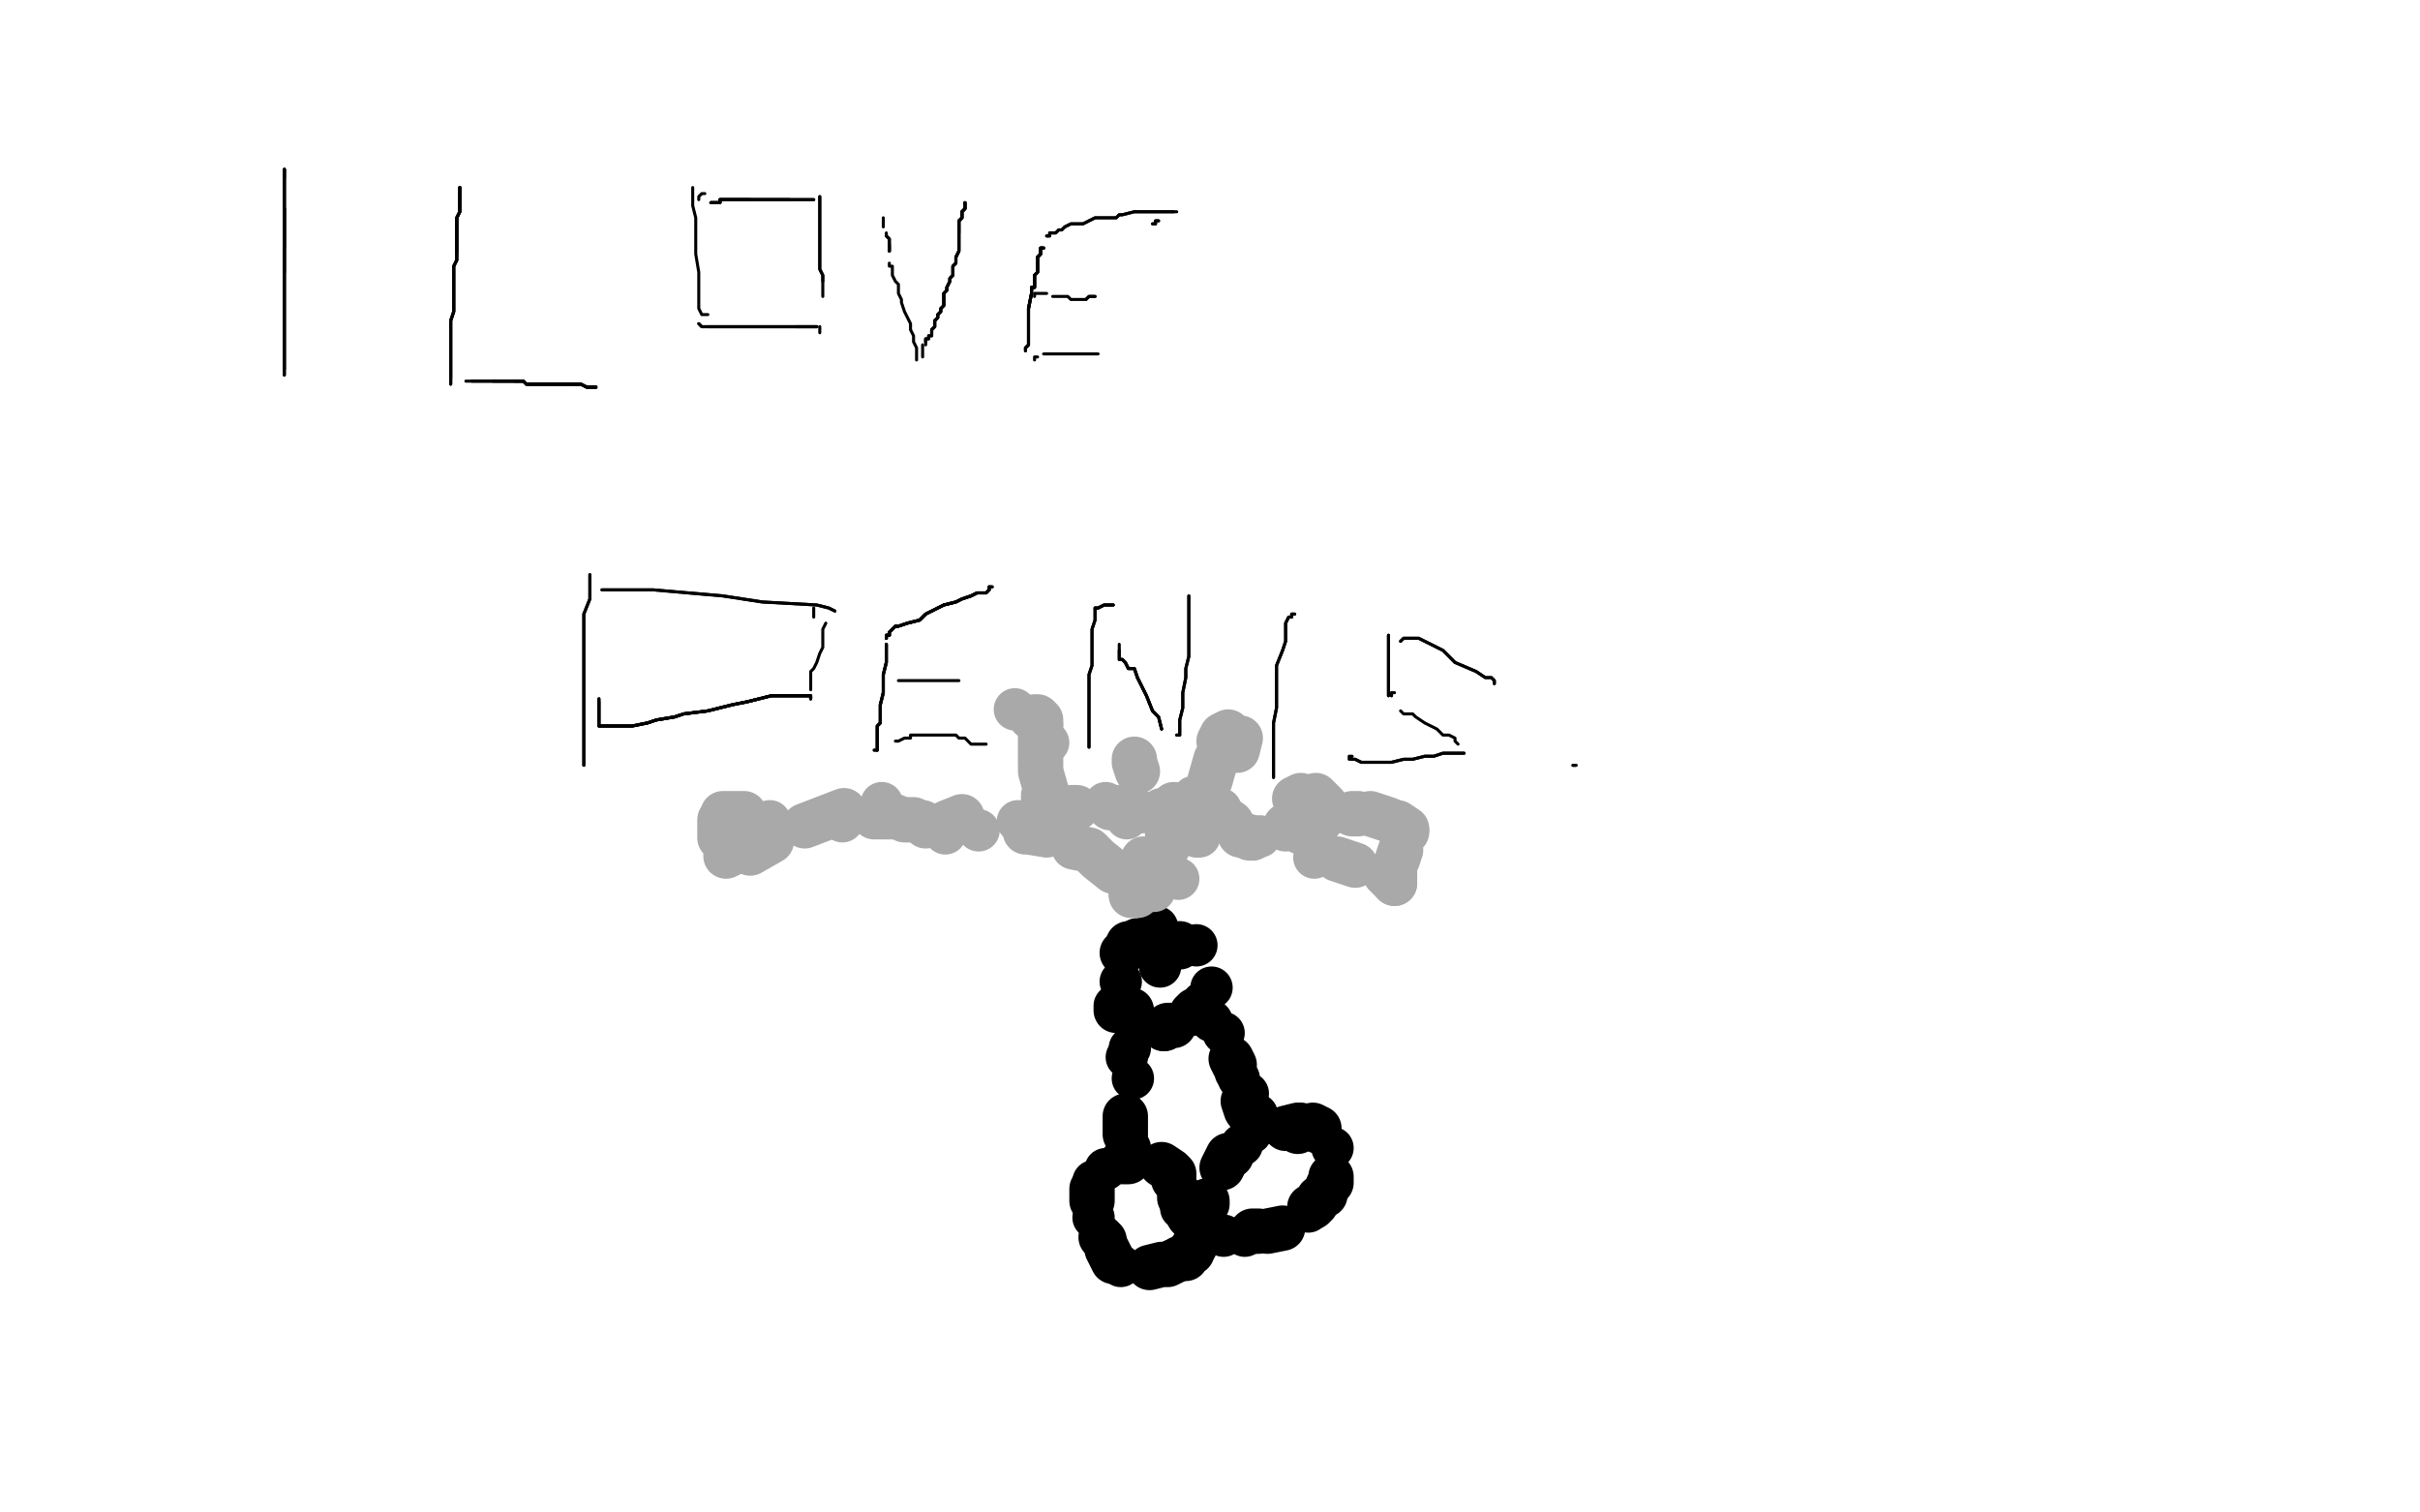 <?xml version="1.0" standalone="no"?>
<!DOCTYPE svg PUBLIC "-//W3C//DTD SVG 1.1//EN"
"http://www.w3.org/Graphics/SVG/1.1/DTD/svg11.dtd">

<svg width="800" height="500" version="1.1" xmlns="http://www.w3.org/2000/svg" xmlns:xlink="http://www.w3.org/1999/xlink" style="stroke-antialiasing: false"><desc>This SVG has been created on https://colorillo.com/</desc><rect x='0' y='0' width='800' height='500' style='fill: rgb(255,255,255); stroke-width:0' /><polyline points="94,56 94,57 94,58 94,59" style="fill: none; stroke: #black; stroke-width: 1; stroke-linejoin: round; stroke-linecap: round; stroke-antialiasing: false; stroke-antialias: 0; opacity: 1.0"/>
<polyline points="94,56 94,57 94,58 94,59 94,60 94,61 94,62 94,64 94,65 94,66 94,67 94,68 94,69" style="fill: none; stroke: #black; stroke-width: 1; stroke-linejoin: round; stroke-linecap: round; stroke-antialiasing: false; stroke-antialias: 0; opacity: 1.0"/>
<polyline points="94,56 94,57 94,58 94,59 94,60 94,61 94,62 94,64 94,65 94,66 94,67 94,68 94,69 94,70 94,71 94,72 94,73 94,75 94,76 94,77 94,78 94,79 94,80 94,82" style="fill: none; stroke: #black; stroke-width: 1; stroke-linejoin: round; stroke-linecap: round; stroke-antialiasing: false; stroke-antialias: 0; opacity: 1.0"/>
<polyline points="94,69 94,70 94,71 94,72 94,73 94,75 94,76 94,77 94,78 94,79 94,80 94,82 94,83 94,84 94,85 94,86 94,87 94,88 94,89 94,90 94,92 94,93 94,95 94,96 94,97 94,98 94,99 94,100 94,102 94,103 94,105 94,106 94,108 94,110 94,111 94,112 94,113 94,115 94,116 94,117 94,119 94,120 94,121 94,122" style="fill: none; stroke: #black; stroke-width: 1; stroke-linejoin: round; stroke-linecap: round; stroke-antialiasing: false; stroke-antialias: 0; opacity: 1.0"/>
<polyline points="94,56 94,57 94,58 94,59 94,60 94,61 94,62 94,64 94,65 94,66 94,67 94,68 94,69 94,70 94,71 94,72 94,73 94,75 94,76 94,77 94,78 94,79 94,80 94,82 94,83 94,84 94,85 94,86 94,87 94,88 94,89 94,90" style="fill: none; stroke: #black; stroke-width: 1; stroke-linejoin: round; stroke-linecap: round; stroke-antialiasing: false; stroke-antialias: 0; opacity: 1.0"/>
<polyline points="94,69 94,70 94,71 94,72 94,73 94,75 94,76 94,77 94,78 94,79 94,80 94,82 94,83 94,84 94,85 94,86 94,87 94,88 94,89 94,90 94,92 94,93 94,95 94,96 94,97 94,98 94,99 94,100 94,102 94,103 94,105 94,106 94,108 94,110 94,111 94,112 94,113 94,115 94,116 94,117 94,119 94,120 94,121 94,122 94,123 94,124" style="fill: none; stroke: #black; stroke-width: 1; stroke-linejoin: round; stroke-linecap: round; stroke-antialiasing: false; stroke-antialias: 0; opacity: 1.0"/>
<polyline points="94,69 94,70 94,71 94,72 94,73 94,75 94,76 94,77 94,78 94,79 94,80 94,82 94,83 94,84 94,85 94,86 94,87 94,88 94,89 94,90 94,92 94,93 94,95 94,96 94,97 94,98 94,99 94,100 94,102 94,103 94,105 94,106 94,108 94,110 94,111 94,112 94,113 94,115 94,116 94,117 94,119 94,120 94,121 94,122 94,123 94,124" style="fill: none; stroke: #black; stroke-width: 1; stroke-linejoin: round; stroke-linecap: round; stroke-antialiasing: false; stroke-antialias: 0; opacity: 1.0"/>
<polyline points="152,62 152,63 152,64 152,65 152,66" style="fill: none; stroke: #black; stroke-width: 1; stroke-linejoin: round; stroke-linecap: round; stroke-antialiasing: false; stroke-antialias: 0; opacity: 1.0"/>
<polyline points="152,62 152,63 152,64 152,65 152,66 152,67 152,68 152,70 151,72 151,74 151,76 151,77 151,79 151,81 151,83" style="fill: none; stroke: #black; stroke-width: 1; stroke-linejoin: round; stroke-linecap: round; stroke-antialiasing: false; stroke-antialias: 0; opacity: 1.0"/>
<polyline points="152,62 152,63 152,64 152,65 152,66 152,67 152,68 152,70 151,72 151,74 151,76 151,77 151,79 151,81 151,83 151,86 150,88 150,91 150,93 150,94 150,96 150,98 150,100 150,102 150,103 149,106 149,108 149,110 149,114 149,115 149,117 149,119 149,120 149,121 149,122 149,123 149,124 149,125" style="fill: none; stroke: #black; stroke-width: 1; stroke-linejoin: round; stroke-linecap: round; stroke-antialiasing: false; stroke-antialias: 0; opacity: 1.0"/>
<polyline points="152,62 152,63 152,64 152,65 152,66 152,67 152,68 152,70 151,72 151,74 151,76 151,77 151,79 151,81 151,83 151,86 150,88 150,91 150,93 150,94 150,96 150,98 150,100 150,102 150,103 149,106 149,108 149,110 149,114 149,115 149,117 149,119 149,120 149,121 149,122 149,123 149,124 149,125 149,126 149,127" style="fill: none; stroke: #black; stroke-width: 1; stroke-linejoin: round; stroke-linecap: round; stroke-antialiasing: false; stroke-antialias: 0; opacity: 1.0"/>
<polyline points="152,62 152,63 152,64 152,65 152,66 152,67 152,68 152,70 151,72 151,74 151,76 151,77 151,79 151,81 151,83 151,86 150,88 150,91 150,93 150,94 150,96 150,98 150,100 150,102 150,103 149,106 149,108 149,110 149,114 149,115 149,117 149,119 149,120 149,121 149,122 149,123 149,124 149,125 149,126 149,127 149,126" style="fill: none; stroke: #black; stroke-width: 1; stroke-linejoin: round; stroke-linecap: round; stroke-antialiasing: false; stroke-antialias: 0; opacity: 1.0"/>
<polyline points="197,128 196,128 195,128 194,128 192,127 190,127 189,127" style="fill: none; stroke: #black; stroke-width: 1; stroke-linejoin: round; stroke-linecap: round; stroke-antialiasing: false; stroke-antialias: 0; opacity: 1.0"/>
<polyline points="197,128 196,128 195,128 194,128 192,127 190,127 189,127 187,127 185,127 183,127 181,127 180,127 179,127 177,127 175,127 174,127 173,126 171,126 170,126" style="fill: none; stroke: #black; stroke-width: 1; stroke-linejoin: round; stroke-linecap: round; stroke-antialiasing: false; stroke-antialias: 0; opacity: 1.0"/>
<polyline points="197,128 196,128 195,128 194,128 192,127 190,127 189,127 187,127 185,127 183,127 181,127 180,127 179,127 177,127 175,127 174,127 173,126 171,126 170,126 169,126 168,126 167,126 166,126 165,126 164,126 163,126" style="fill: none; stroke: #black; stroke-width: 1; stroke-linejoin: round; stroke-linecap: round; stroke-antialiasing: false; stroke-antialias: 0; opacity: 1.0"/>
<polyline points="197,128 196,128 195,128 194,128 192,127 190,127 189,127 187,127 185,127 183,127 181,127 180,127 179,127 177,127 175,127 174,127 173,126 171,126 170,126 169,126 168,126 167,126 166,126 165,126 164,126 163,126 162,126 161,126 160,126 159,126 158,126 157,126 156,126" style="fill: none; stroke: #black; stroke-width: 1; stroke-linejoin: round; stroke-linecap: round; stroke-antialiasing: false; stroke-antialias: 0; opacity: 1.0"/>
<polyline points="197,128 196,128 195,128 194,128 192,127 190,127 189,127 187,127 185,127 183,127 181,127 180,127 179,127 177,127 175,127 174,127 173,126 171,126 170,126 169,126 168,126 167,126 166,126 165,126 164,126 163,126 162,126 161,126 160,126 159,126 158,126 157,126 156,126 155,126 154,126" style="fill: none; stroke: #black; stroke-width: 1; stroke-linejoin: round; stroke-linecap: round; stroke-antialiasing: false; stroke-antialias: 0; opacity: 1.0"/>
<polyline points="229,62 229,65 229,68 230,72 230,78 230,84 231,90 231,96 231,100 231,102 232,104 233,104 234,104" style="fill: none; stroke: #black; stroke-width: 1; stroke-linejoin: round; stroke-linecap: round; stroke-antialiasing: false; stroke-antialias: 0; opacity: 1.0"/>
<polyline points="270,108 269,108 268,108 267,108 265,108 264,108 263,108" style="fill: none; stroke: #black; stroke-width: 1; stroke-linejoin: round; stroke-linecap: round; stroke-antialiasing: false; stroke-antialias: 0; opacity: 1.0"/>
<polyline points="270,108 269,108 268,108 267,108 265,108 264,108 263,108 261,108 259,108 257,108 256,108 254,108 252,108 250,108 248,108 247,108 245,108 244,108 243,108 242,108 241,108 240,108 239,108 238,108 237,108 236,108 235,108 234,108" style="fill: none; stroke: #black; stroke-width: 1; stroke-linejoin: round; stroke-linecap: round; stroke-antialiasing: false; stroke-antialias: 0; opacity: 1.0"/>
<polyline points="270,108 269,108 268,108 267,108 265,108 264,108 263,108 261,108 259,108 257,108 256,108 254,108 252,108 250,108 248,108 247,108 245,108 244,108 243,108 242,108 241,108 240,108 239,108 238,108 237,108 236,108 235,108 234,108 233,108 232,108 231,107" style="fill: none; stroke: #black; stroke-width: 1; stroke-linejoin: round; stroke-linecap: round; stroke-antialiasing: false; stroke-antialias: 0; opacity: 1.0"/>
<polyline points="270,108 269,108 268,108 267,108 265,108 264,108 263,108 261,108 259,108 257,108 256,108 254,108 252,108 250,108 248,108 247,108 245,108 244,108 243,108 242,108 241,108 240,108 239,108 238,108 237,108 236,108 235,108 234,108 233,108 232,108 231,107" style="fill: none; stroke: #black; stroke-width: 1; stroke-linejoin: round; stroke-linecap: round; stroke-antialiasing: false; stroke-antialias: 0; opacity: 1.0"/>
<polyline points="271,110 271,109 271,108" style="fill: none; stroke: #black; stroke-width: 1; stroke-linejoin: round; stroke-linecap: round; stroke-antialiasing: false; stroke-antialias: 0; opacity: 1.0"/>
<polyline points="271,65 271,66 271,67 271,68 271,70 271,72 271,73 271,74 271,75 271,77 271,79 271,81 271,84 271,85 271,87 271,89 272,91 272,93" style="fill: none; stroke: #black; stroke-width: 1; stroke-linejoin: round; stroke-linecap: round; stroke-antialiasing: false; stroke-antialias: 0; opacity: 1.0"/>
<polyline points="271,65 271,66 271,67 271,68 271,70 271,72 271,73 271,74 271,75 271,77 271,79 271,81 271,84 271,85 271,87 271,89 272,91 272,93 272,95 272,96 272,98" style="fill: none; stroke: #black; stroke-width: 1; stroke-linejoin: round; stroke-linecap: round; stroke-antialiasing: false; stroke-antialias: 0; opacity: 1.0"/>
<polyline points="231,66 231,65 232,64 233,64" style="fill: none; stroke: #black; stroke-width: 1; stroke-linejoin: round; stroke-linecap: round; stroke-antialiasing: false; stroke-antialias: 0; opacity: 1.0"/>
<circle cx="275.5" cy="69.5" r="0" style="fill: #black; stroke-antialiasing: false; stroke-antialias: 0; opacity: 1.0"/>
<polyline points="235,67 236,67 237,67 238,67 238,66 239,66 241,66 242,66 243,66 244,66 245,66 247,66 248,66" style="fill: none; stroke: #black; stroke-width: 1; stroke-linejoin: round; stroke-linecap: round; stroke-antialiasing: false; stroke-antialias: 0; opacity: 1.0"/>
<polyline points="235,67 236,67 237,67 238,67 238,66 239,66 241,66 242,66 243,66 244,66 245,66 247,66 248,66 249,66 251,66 252,66 254,66 255,66 256,66 257,66 258,66 259,66 260,66 261,66" style="fill: none; stroke: #black; stroke-width: 1; stroke-linejoin: round; stroke-linecap: round; stroke-antialiasing: false; stroke-antialias: 0; opacity: 1.0"/>
<polyline points="235,67 236,67 237,67 238,67 238,66 239,66 241,66 242,66 243,66 244,66 245,66 247,66 248,66 249,66 251,66 252,66 254,66 255,66 256,66 257,66 258,66 259,66 260,66 261,66 262,66 263,66 264,66 265,66 266,66 267,66 268,66 269,66" style="fill: none; stroke: #black; stroke-width: 1; stroke-linejoin: round; stroke-linecap: round; stroke-antialiasing: false; stroke-antialias: 0; opacity: 1.0"/>
<polyline points="235,67 236,67 237,67 238,67 238,66 239,66 241,66 242,66 243,66 244,66 245,66 247,66 248,66 249,66 251,66 252,66 254,66 255,66 256,66 257,66 258,66 259,66 260,66 261,66 262,66 263,66 264,66 265,66 266,66 267,66 268,66 269,66" style="fill: none; stroke: #black; stroke-width: 1; stroke-linejoin: round; stroke-linecap: round; stroke-antialiasing: false; stroke-antialias: 0; opacity: 1.0"/>
<polyline points="292,72 292,73 292,74 292,75" style="fill: none; stroke: #black; stroke-width: 1; stroke-linejoin: round; stroke-linecap: round; stroke-antialiasing: false; stroke-antialias: 0; opacity: 1.0"/>
<polyline points="303,119 303,118 303,117 303,116 303,115 302,113 302,111 301,109 301,107 300,105 299,103 298,100 298,99 297,97 297,94 296,93 295,91 295,90 295,89 295,88 294,88 294,87" style="fill: none; stroke: #black; stroke-width: 1; stroke-linejoin: round; stroke-linecap: round; stroke-antialiasing: false; stroke-antialias: 0; opacity: 1.0"/>
<polyline points="294,83 294,82 294,81" style="fill: none; stroke: #black; stroke-width: 1; stroke-linejoin: round; stroke-linecap: round; stroke-antialiasing: false; stroke-antialias: 0; opacity: 1.0"/>
<polyline points="294,83 294,82 294,81 294,82 294,81 294,80 294,79 293,78" style="fill: none; stroke: #black; stroke-width: 1; stroke-linejoin: round; stroke-linecap: round; stroke-antialiasing: false; stroke-antialias: 0; opacity: 1.0"/>
<polyline points="294,83 294,82 294,81 294,82 294,81 294,80 294,79 293,78 293,77" style="fill: none; stroke: #black; stroke-width: 1; stroke-linejoin: round; stroke-linecap: round; stroke-antialiasing: false; stroke-antialias: 0; opacity: 1.0"/>
<polyline points="305,118 305,117 305,116 305,115 305,114" style="fill: none; stroke: #black; stroke-width: 1; stroke-linejoin: round; stroke-linecap: round; stroke-antialiasing: false; stroke-antialias: 0; opacity: 1.0"/>
<polyline points="319,67 319,68 319,69 318,70 318,71 318,72 317,73 317,74 317,76 317,77" style="fill: none; stroke: #black; stroke-width: 1; stroke-linejoin: round; stroke-linecap: round; stroke-antialiasing: false; stroke-antialias: 0; opacity: 1.0"/>
<polyline points="319,67 319,68 319,69 318,70 318,71 318,72 317,73 317,74 317,76 317,77 317,78 317,81 317,83 316,85 316,87 315,88 315,89 315,91 314,92 314,93 313,95 313,96 312,97 312,98 312,99 312,101 311,102 311,103 310,104 310,105 309,106 309,107 309,108 308,109 308,110" style="fill: none; stroke: #black; stroke-width: 1; stroke-linejoin: round; stroke-linecap: round; stroke-antialiasing: false; stroke-antialias: 0; opacity: 1.0"/>
<polyline points="319,67 319,68 319,69 318,70 318,71 318,72 317,73 317,74 317,76 317,77 317,78 317,81 317,83 316,85 316,87 315,88 315,89 315,91 314,92 314,93 313,95 313,96 312,97 312,98 312,99 312,101 311,102 311,103 310,104 310,105 309,106 309,107 309,108 308,109 308,110 308,111 307,111 307,112 306,112 306,113" style="fill: none; stroke: #black; stroke-width: 1; stroke-linejoin: round; stroke-linecap: round; stroke-antialiasing: false; stroke-antialias: 0; opacity: 1.0"/>
<polyline points="319,67 319,68 319,69 318,70 318,71 318,72 317,73 317,74 317,76 317,77 317,78 317,81 317,83 316,85 316,87 315,88 315,89 315,91 314,92 314,93 313,95 313,96 312,97 312,98 312,99 312,101 311,102 311,103 310,104 310,105 309,106 309,107 309,108 308,109 308,110 308,111 307,111 307,112 306,112 306,113 306,114" style="fill: none; stroke: #black; stroke-width: 1; stroke-linejoin: round; stroke-linecap: round; stroke-antialiasing: false; stroke-antialias: 0; opacity: 1.0"/>
<polyline points="345,82 344,82 344,83 344,84 343,85 343,86 343,87 343,89 343,90 342,91 342,95 341,95 341,97 340,102" style="fill: none; stroke: #black; stroke-width: 1; stroke-linejoin: round; stroke-linecap: round; stroke-antialiasing: false; stroke-antialias: 0; opacity: 1.0"/>
<polyline points="345,82 344,82 344,83 344,84 343,85 343,86 343,87 343,89 343,90 342,91 342,95 341,95 341,97 340,102 340,105 340,107 340,109 340,111 340,113 340,114 339,115" style="fill: none; stroke: #black; stroke-width: 1; stroke-linejoin: round; stroke-linecap: round; stroke-antialiasing: false; stroke-antialias: 0; opacity: 1.0"/>
<polyline points="345,82 344,82 344,83 344,84 343,85 343,86 343,87 343,89 343,90 342,91 342,95 341,95 341,97 340,102 340,105 340,107 340,109 340,111 340,113 340,114 339,115 339,116" style="fill: none; stroke: #black; stroke-width: 1; stroke-linejoin: round; stroke-linecap: round; stroke-antialiasing: false; stroke-antialias: 0; opacity: 1.0"/>
<polyline points="345,82 344,82 344,83 344,84 343,85 343,86 343,87 343,89 343,90 342,91 342,95 341,95 341,97 340,102 340,105 340,107 340,109 340,111 340,113 340,114 339,115 339,116 339,115" style="fill: none; stroke: #black; stroke-width: 1; stroke-linejoin: round; stroke-linecap: round; stroke-antialiasing: false; stroke-antialias: 0; opacity: 1.0"/>
<circle cx="340.5" cy="113.5" r="0" style="fill: #black; stroke-antialiasing: false; stroke-antialias: 0; opacity: 1.0"/>
<polyline points="342,119 342,118 343,118" style="fill: none; stroke: #black; stroke-width: 1; stroke-linejoin: round; stroke-linecap: round; stroke-antialiasing: false; stroke-antialias: 0; opacity: 1.0"/>
<polyline points="363,117 362,117 361,117 360,117 359,117 358,117 356,117 355,117 353,117 351,117 349,117 347,117 345,117" style="fill: none; stroke: #black; stroke-width: 1; stroke-linejoin: round; stroke-linecap: round; stroke-antialiasing: false; stroke-antialias: 0; opacity: 1.0"/>
<polyline points="346,78 347,78 347,77 348,77 349,77 350,76 351,76 352,75 354,74 356,74 358,74 362,72 363,72 365,72 369,72 370,71 371,71 375,70 377,70 378,70 381,70 382,70 383,70 385,70 386,70 387,70 388,70" style="fill: none; stroke: #black; stroke-width: 1; stroke-linejoin: round; stroke-linecap: round; stroke-antialiasing: false; stroke-antialias: 0; opacity: 1.0"/>
<polyline points="346,78 347,78 347,77 348,77 349,77 350,76 351,76 352,75 354,74 356,74 358,74 362,72 363,72 365,72 369,72 370,71 371,71 375,70 377,70 378,70 381,70 382,70 383,70 385,70 386,70 387,70 388,70 389,70 388,70" style="fill: none; stroke: #black; stroke-width: 1; stroke-linejoin: round; stroke-linecap: round; stroke-antialiasing: false; stroke-antialias: 0; opacity: 1.0"/>
<polyline points="383,73 382,73 382,74 381,74" style="fill: none; stroke: #black; stroke-width: 1; stroke-linejoin: round; stroke-linecap: round; stroke-antialiasing: false; stroke-antialias: 0; opacity: 1.0"/>
<polyline points="383,73 382,73 382,74 381,74" style="fill: none; stroke: #black; stroke-width: 1; stroke-linejoin: round; stroke-linecap: round; stroke-antialiasing: false; stroke-antialias: 0; opacity: 1.0"/>
<polyline points="342,98 342,97 343,97 344,97 345,97 346,97" style="fill: none; stroke: #black; stroke-width: 1; stroke-linejoin: round; stroke-linecap: round; stroke-antialiasing: false; stroke-antialias: 0; opacity: 1.0"/>
<polyline points="362,98 361,98 360,98 359,99" style="fill: none; stroke: #black; stroke-width: 1; stroke-linejoin: round; stroke-linecap: round; stroke-antialiasing: false; stroke-antialias: 0; opacity: 1.0"/>
<polyline points="362,98 361,98 360,98 359,99 358,99 357,99 355,99 354,99 353,98 352,98 351,98 350,98 349,98 348,98" style="fill: none; stroke: #black; stroke-width: 1; stroke-linejoin: round; stroke-linecap: round; stroke-antialiasing: false; stroke-antialias: 0; opacity: 1.0"/>
<polyline points="195,190 195,191 195,192 195,193 195,195 195,197 195,198 193,203 193,205 193,210 193,212 193,218 193,220 193,223 193,229 193,233 193,239 193,241 193,246 193,249 193,252 193,253" style="fill: none; stroke: #black; stroke-width: 1; stroke-linejoin: round; stroke-linecap: round; stroke-antialiasing: false; stroke-antialias: 0; opacity: 1.0"/>
<polyline points="195,190 195,191 195,192 195,193 195,195 195,197 195,198 193,203 193,205 193,210 193,212 193,218 193,220 193,223 193,229 193,233 193,239 193,241 193,246 193,249 193,252 193,253" style="fill: none; stroke: #black; stroke-width: 1; stroke-linejoin: round; stroke-linecap: round; stroke-antialiasing: false; stroke-antialias: 0; opacity: 1.0"/>
<polyline points="199,195 209,195 216,195 239,197 252,199 270,200 274,201 276,202" style="fill: none; stroke: #black; stroke-width: 1; stroke-linejoin: round; stroke-linecap: round; stroke-antialiasing: false; stroke-antialias: 0; opacity: 1.0"/>
<polyline points="199,195 209,195 216,195 239,197 252,199 270,200 274,201 276,202" style="fill: none; stroke: #black; stroke-width: 1; stroke-linejoin: round; stroke-linecap: round; stroke-antialiasing: false; stroke-antialias: 0; opacity: 1.0"/>
<polyline points="269,201 269,202 269,203 269,204" style="fill: none; stroke: #black; stroke-width: 1; stroke-linejoin: round; stroke-linecap: round; stroke-antialiasing: false; stroke-antialias: 0; opacity: 1.0"/>
<polyline points="268,228 268,227 268,226 268,225 268,223 268,222 269,221 270,219 271,216 272,214 272,208 273,206" style="fill: none; stroke: #black; stroke-width: 1; stroke-linejoin: round; stroke-linecap: round; stroke-antialiasing: false; stroke-antialias: 0; opacity: 1.0"/>
<polyline points="268,231 268,230 267,230 266,230 264,230 259,230 255,230 247,232 242,233 234,235 226,236 223,237 217,238 214,239 209,240 207,240 205,240 202,240 201,240 200,240 199,240 198,240" style="fill: none; stroke: #black; stroke-width: 1; stroke-linejoin: round; stroke-linecap: round; stroke-antialiasing: false; stroke-antialias: 0; opacity: 1.0"/>
<polyline points="268,231 268,230 267,230 266,230 264,230 259,230 255,230 247,232 242,233 234,235 226,236 223,237 217,238 214,239 209,240 207,240 205,240 202,240 201,240 200,240 199,240 198,240 198,239 198,238 198,237 198,236 198,235 198,234 198,233 198,232" style="fill: none; stroke: #black; stroke-width: 1; stroke-linejoin: round; stroke-linecap: round; stroke-antialiasing: false; stroke-antialias: 0; opacity: 1.0"/>
<polyline points="268,231 268,230 267,230 266,230 264,230 259,230 255,230 247,232 242,233 234,235 226,236 223,237 217,238 214,239 209,240 207,240 205,240 202,240 201,240 200,240 199,240 198,240 198,239 198,238 198,237 198,236 198,235 198,234 198,233 198,232 198,231" style="fill: none; stroke: #black; stroke-width: 1; stroke-linejoin: round; stroke-linecap: round; stroke-antialiasing: false; stroke-antialias: 0; opacity: 1.0"/>
<polyline points="268,231 268,230 267,230 266,230 264,230 259,230 255,230 247,232 242,233 234,235 226,236 223,237 217,238 214,239 209,240 207,240 205,240 202,240 201,240 200,240 199,240 198,240 198,239 198,238 198,237 198,236 198,235 198,234 198,233 198,232 198,231" style="fill: none; stroke: #black; stroke-width: 1; stroke-linejoin: round; stroke-linecap: round; stroke-antialiasing: false; stroke-antialias: 0; opacity: 1.0"/>
<polyline points="293,213 293,214 293,215 293,216 293,217 293,219 292,223 292,224 292,229 291,233 291,234 291,237 291,239 290,240 290,242 290,244 290,245 290,246 290,247 290,248" style="fill: none; stroke: #black; stroke-width: 1; stroke-linejoin: round; stroke-linecap: round; stroke-antialiasing: false; stroke-antialias: 0; opacity: 1.0"/>
<polyline points="293,213 293,214 293,215 293,216 293,217 293,219 292,223 292,224 292,229 291,233 291,234 291,237 291,239 290,240 290,242 290,244 290,245 290,246 290,247 290,248 289,248" style="fill: none; stroke: #black; stroke-width: 1; stroke-linejoin: round; stroke-linecap: round; stroke-antialiasing: false; stroke-antialias: 0; opacity: 1.0"/>
<polyline points="293,213 293,214 293,215 293,216 293,217 293,219 292,223 292,224 292,229 291,233 291,234 291,237 291,239 290,240 290,242 290,244 290,245 290,246 290,247 290,248 289,248 290,248" style="fill: none; stroke: #black; stroke-width: 1; stroke-linejoin: round; stroke-linecap: round; stroke-antialiasing: false; stroke-antialias: 0; opacity: 1.0"/>
<polyline points="326,246 325,246 324,246 323,246 321,246 320,245 319,244 317,244 316,243 315,243 313,243 312,243 311,243 309,243 308,243 305,243 304,243 301,243 301,244 299,244 297,245 296,245" style="fill: none; stroke: #black; stroke-width: 1; stroke-linejoin: round; stroke-linecap: round; stroke-antialiasing: false; stroke-antialias: 0; opacity: 1.0"/>
<polyline points="293,211 293,210 294,210 294,209 295,208 296,207 297,207 300,206 304,205 306,203 308,202 312,200 316,199 318,198 321,197 323,196" style="fill: none; stroke: #black; stroke-width: 1; stroke-linejoin: round; stroke-linecap: round; stroke-antialiasing: false; stroke-antialias: 0; opacity: 1.0"/>
<polyline points="293,211 293,210 294,210 294,209 295,208 296,207 297,207 300,206 304,205 306,203 308,202 312,200 316,199 318,198 321,197 323,196 324,196 326,196 327,195 327,194" style="fill: none; stroke: #black; stroke-width: 1; stroke-linejoin: round; stroke-linecap: round; stroke-antialiasing: false; stroke-antialias: 0; opacity: 1.0"/>
<polyline points="293,211 293,210 294,210 294,209 295,208 296,207 297,207 300,206 304,205 306,203 308,202 312,200 316,199 318,198 321,197 323,196 324,196 326,196 327,195 327,194 328,194" style="fill: none; stroke: #black; stroke-width: 1; stroke-linejoin: round; stroke-linecap: round; stroke-antialiasing: false; stroke-antialias: 0; opacity: 1.0"/>
<polyline points="293,211 293,210 294,210 294,209 295,208 296,207 297,207 300,206 304,205 306,203 308,202 312,200 316,199 318,198 321,197 323,196 324,196 326,196 327,195 327,194 328,194" style="fill: none; stroke: #black; stroke-width: 1; stroke-linejoin: round; stroke-linecap: round; stroke-antialiasing: false; stroke-antialias: 0; opacity: 1.0"/>
<circle cx="295.5" cy="227.5" r="0" style="fill: #black; stroke-antialiasing: false; stroke-antialias: 0; opacity: 1.0"/>
<polyline points="317,225 316,225 315,225 311,225 307,225 302,225 300,225 297,225" style="fill: none; stroke: #black; stroke-width: 1; stroke-linejoin: round; stroke-linecap: round; stroke-antialiasing: false; stroke-antialias: 0; opacity: 1.0"/>
<polyline points="368,200 366,200 365,200 363,201 362,201" style="fill: none; stroke: #black; stroke-width: 1; stroke-linejoin: round; stroke-linecap: round; stroke-antialiasing: false; stroke-antialias: 0; opacity: 1.0"/>
<polyline points="368,200 366,200 365,200 363,201 362,201 362,202 362,203 362,205 361,208 361,211 361,215 361,220 360,223 360,227 360,231 360,234 360,237 360,239 360,242 360,244 360,246 360,247" style="fill: none; stroke: #black; stroke-width: 1; stroke-linejoin: round; stroke-linecap: round; stroke-antialiasing: false; stroke-antialias: 0; opacity: 1.0"/>
<polyline points="368,200 366,200 365,200 363,201 362,201 362,202 362,203 362,205 361,208 361,211 361,215 361,220 360,223 360,227 360,231 360,234 360,237 360,239 360,242 360,244 360,246 360,247 360,246" style="fill: none; stroke: #black; stroke-width: 1; stroke-linejoin: round; stroke-linecap: round; stroke-antialiasing: false; stroke-antialias: 0; opacity: 1.0"/>
<circle cx="360.5" cy="245.5" r="0" style="fill: #black; stroke-antialiasing: false; stroke-antialias: 0; opacity: 1.0"/>
<circle cx="367.5" cy="205.5" r="0" style="fill: #black; stroke-antialiasing: false; stroke-antialias: 0; opacity: 1.0"/>
<polyline points="384,241 383,237 381,235 379,230 378,228 376,224 375,221 373,221 372,219 371,218 370,218 370,217 370,216 370,215" style="fill: none; stroke: #black; stroke-width: 1; stroke-linejoin: round; stroke-linecap: round; stroke-antialiasing: false; stroke-antialias: 0; opacity: 1.0"/>
<polyline points="384,241 383,237 381,235 379,230 378,228 376,224 375,221 373,221 372,219 371,218" style="fill: none; stroke: #black; stroke-width: 1; stroke-linejoin: round; stroke-linecap: round; stroke-antialiasing: false; stroke-antialias: 0; opacity: 1.0"/>
<polyline points="384,241 383,237 381,235 379,230 378,228 376,224 375,221 373,221 372,219 371,218 370,218 370,217 370,216 370,215 370,214 370,213" style="fill: none; stroke: #black; stroke-width: 1; stroke-linejoin: round; stroke-linecap: round; stroke-antialiasing: false; stroke-antialias: 0; opacity: 1.0"/>
<polyline points="389,243 390,243 390,241 390,240 390,238 391,234 391,229 392,224 392,221 393,217 393,214 393,211 393,208 393,206 393,203 393,202 393,199 393,198 393,197" style="fill: none; stroke: #black; stroke-width: 1; stroke-linejoin: round; stroke-linecap: round; stroke-antialiasing: false; stroke-antialias: 0; opacity: 1.0"/>
<polyline points="389,243 390,243 390,241 390,240 390,238 391,234 391,229 392,224 392,221 393,217 393,214 393,211 393,208 393,206 393,203 393,202 393,199 393,198 393,197 393,198" style="fill: none; stroke: #black; stroke-width: 1; stroke-linejoin: round; stroke-linecap: round; stroke-antialiasing: false; stroke-antialias: 0; opacity: 1.0"/>
<polyline points="428,203 427,203 427,204 426,204 425,206 425,208 425,212 424,215 422,220 422,226 422,234 421,239 421,244 421,249 421,254 421,257" style="fill: none; stroke: #black; stroke-width: 1; stroke-linejoin: round; stroke-linecap: round; stroke-antialiasing: false; stroke-antialias: 0; opacity: 1.0"/>
<polyline points="428,203 427,203 427,204 426,204 425,206 425,208 425,212 424,215 422,220 422,226 422,234 421,239 421,244 421,249 421,254 421,257" style="fill: none; stroke: #black; stroke-width: 1; stroke-linejoin: round; stroke-linecap: round; stroke-antialiasing: false; stroke-antialias: 0; opacity: 1.0"/>
<polyline points="459,210 459,211 459,213 459,215 459,220 459,224 459,227 459,229 459,230" style="fill: none; stroke: #black; stroke-width: 1; stroke-linejoin: round; stroke-linecap: round; stroke-antialiasing: false; stroke-antialias: 0; opacity: 1.0"/>
<polyline points="459,210 459,211 459,213 459,215 459,220 459,224 459,227 459,229 459,230" style="fill: none; stroke: #black; stroke-width: 1; stroke-linejoin: round; stroke-linecap: round; stroke-antialiasing: false; stroke-antialias: 0; opacity: 1.0"/>
<polyline points="460,230 460,229" style="fill: none; stroke: #black; stroke-width: 1; stroke-linejoin: round; stroke-linecap: round; stroke-antialiasing: false; stroke-antialias: 0; opacity: 1.0"/>
<polyline points="460,230 460,229 461,229" style="fill: none; stroke: #black; stroke-width: 1; stroke-linejoin: round; stroke-linecap: round; stroke-antialiasing: false; stroke-antialias: 0; opacity: 1.0"/>
<circle cx="459.5" cy="232.5" r="0" style="fill: #black; stroke-antialiasing: false; stroke-antialias: 0; opacity: 1.0"/>
<circle cx="463.5" cy="233.5" r="0" style="fill: #black; stroke-antialiasing: false; stroke-antialias: 0; opacity: 1.0"/>
<polyline points="482,246 481,245 481,244 479,243 477,243 475,241 471,239 468,237 467,236 464,236 463,235" style="fill: none; stroke: #black; stroke-width: 1; stroke-linejoin: round; stroke-linecap: round; stroke-antialiasing: false; stroke-antialias: 0; opacity: 1.0"/>
<polyline points="484,249 483,249 482,249 481,249 480,249 477,249 474,250 471,250 467,251 464,251 460,252 457,252 454,252 452,252 450,252 448,251 447,251" style="fill: none; stroke: #black; stroke-width: 1; stroke-linejoin: round; stroke-linecap: round; stroke-antialiasing: false; stroke-antialias: 0; opacity: 1.0"/>
<polyline points="484,249 483,249 482,249 481,249 480,249 477,249 474,250 471,250 467,251 464,251 460,252 457,252 454,252 452,252 450,252 448,251 447,251 446,251 446,250 447,250" style="fill: none; stroke: #black; stroke-width: 1; stroke-linejoin: round; stroke-linecap: round; stroke-antialiasing: false; stroke-antialias: 0; opacity: 1.0"/>
<polyline points="463,212 464,211 465,211 466,211 469,211 473,213 477,215 481,219 488,222 491,224 493,224 494,225 494,226" style="fill: none; stroke: #black; stroke-width: 1; stroke-linejoin: round; stroke-linecap: round; stroke-antialiasing: false; stroke-antialias: 0; opacity: 1.0"/>
<polyline points="463,212 464,211 465,211 466,211 469,211 473,213 477,215 481,219 488,222 491,224 493,224 494,225 494,226" style="fill: none; stroke: #black; stroke-width: 1; stroke-linejoin: round; stroke-linecap: round; stroke-antialiasing: false; stroke-antialias: 0; opacity: 1.0"/>
<polyline points="521,253 520,253" style="fill: none; stroke: #black; stroke-width: 1; stroke-linejoin: round; stroke-linecap: round; stroke-antialiasing: false; stroke-antialias: 0; opacity: 1.0"/>
<polyline points="521,253 520,253" style="fill: none; stroke: #black; stroke-width: 1; stroke-linejoin: round; stroke-linecap: round; stroke-antialiasing: false; stroke-antialias: 0; opacity: 1.0"/>
<circle cx="542.5" cy="256.5" r="0" style="fill: #black; stroke-antialiasing: false; stroke-antialias: 0; opacity: 1.0"/>
<circle cx="577.5" cy="257.5" r="0" style="fill: #black; stroke-antialiasing: false; stroke-antialias: 0; opacity: 1.0"/>
<circle cx="400.5" cy="326.5" r="7" style="fill: #black; stroke-antialiasing: false; stroke-antialias: 0; opacity: 1.0"/>
<circle cx="368.5" cy="332.5" r="7" style="fill: #black; stroke-antialiasing: false; stroke-antialias: 0; opacity: 1.0"/>
<circle cx="382.5" cy="306.5" r="7" style="fill: #black; stroke-antialiasing: false; stroke-antialias: 0; opacity: 1.0"/>
<polyline points="369,334 370,334 372,334 374,334" style="fill: none; stroke: #black; stroke-width: 15; stroke-linejoin: round; stroke-linecap: round; stroke-antialiasing: false; stroke-antialias: 0; opacity: 1.0"/>
<circle cx="397.5" cy="331.5" r="7" style="fill: #black; stroke-antialiasing: false; stroke-antialias: 0; opacity: 1.0"/>
<circle cx="375.5" cy="339.5" r="7" style="fill: #black; stroke-antialiasing: false; stroke-antialias: 0; opacity: 1.0"/>
<polyline points="395,334 394,335" style="fill: none; stroke: #black; stroke-width: 15; stroke-linejoin: round; stroke-linecap: round; stroke-antialiasing: false; stroke-antialias: 0; opacity: 1.0"/>
<polyline points="388,339 387,339 386,339 385,340" style="fill: none; stroke: #black; stroke-width: 15; stroke-linejoin: round; stroke-linecap: round; stroke-antialiasing: false; stroke-antialias: 0; opacity: 1.0"/>
<circle cx="384.5" cy="340.5" r="7" style="fill: #black; stroke-antialiasing: false; stroke-antialias: 0; opacity: 1.0"/>
<circle cx="370.5" cy="324.5" r="7" style="fill: #black; stroke-antialiasing: false; stroke-antialias: 0; opacity: 1.0"/>
<polyline points="371,315 372,314 373,312" style="fill: none; stroke: #black; stroke-width: 15; stroke-linejoin: round; stroke-linecap: round; stroke-antialiasing: false; stroke-antialias: 0; opacity: 1.0"/>
<polyline points="376,311 378,311" style="fill: none; stroke: #black; stroke-width: 15; stroke-linejoin: round; stroke-linecap: round; stroke-antialiasing: false; stroke-antialias: 0; opacity: 1.0"/>
<circle cx="395.5" cy="312.5" r="7" style="fill: #black; stroke-antialiasing: false; stroke-antialias: 0; opacity: 1.0"/>
<polyline points="390,313 390,312" style="fill: none; stroke: #black; stroke-width: 15; stroke-linejoin: round; stroke-linecap: round; stroke-antialiasing: false; stroke-antialias: 0; opacity: 1.0"/>
<circle cx="373.5" cy="346.5" r="7" style="fill: #black; stroke-antialiasing: false; stroke-antialias: 0; opacity: 1.0"/>
<circle cx="372.5" cy="349.5" r="7" style="fill: #black; stroke-antialiasing: false; stroke-antialias: 0; opacity: 1.0"/>
<polyline points="372,369 372,371 372,372 372,374 372,375" style="fill: none; stroke: #black; stroke-width: 15; stroke-linejoin: round; stroke-linecap: round; stroke-antialiasing: false; stroke-antialias: 0; opacity: 1.0"/>
<circle cx="373.5" cy="379.5" r="7" style="fill: #black; stroke-antialiasing: false; stroke-antialias: 0; opacity: 1.0"/>
<circle cx="374.5" cy="356.5" r="7" style="fill: #black; stroke-antialiasing: false; stroke-antialias: 0; opacity: 1.0"/>
<circle cx="400.5" cy="337.5" r="7" style="fill: #black; stroke-antialiasing: false; stroke-antialias: 0; opacity: 1.0"/>
<circle cx="404.5" cy="341.5" r="7" style="fill: #black; stroke-antialiasing: false; stroke-antialias: 0; opacity: 1.0"/>
<polyline points="407,350 408,352" style="fill: none; stroke: #black; stroke-width: 15; stroke-linejoin: round; stroke-linecap: round; stroke-antialiasing: false; stroke-antialias: 0; opacity: 1.0"/>
<circle cx="408.5" cy="354.5" r="7" style="fill: #black; stroke-antialiasing: false; stroke-antialias: 0; opacity: 1.0"/>
<polyline points="411,364 412,367" style="fill: none; stroke: #black; stroke-width: 15; stroke-linejoin: round; stroke-linecap: round; stroke-antialiasing: false; stroke-antialias: 0; opacity: 1.0"/>
<circle cx="412.5" cy="368.5" r="7" style="fill: #black; stroke-antialiasing: false; stroke-antialias: 0; opacity: 1.0"/>
<circle cx="409.5" cy="356.5" r="7" style="fill: #black; stroke-antialiasing: false; stroke-antialias: 0; opacity: 1.0"/>
<circle cx="412.5" cy="361.5" r="7" style="fill: #black; stroke-antialiasing: false; stroke-antialias: 0; opacity: 1.0"/>
<circle cx="415.5" cy="368.5" r="7" style="fill: #black; stroke-antialiasing: false; stroke-antialias: 0; opacity: 1.0"/>
<polyline points="371,384 373,384" style="fill: none; stroke: #black; stroke-width: 15; stroke-linejoin: round; stroke-linecap: round; stroke-antialiasing: false; stroke-antialias: 0; opacity: 1.0"/>
<polyline points="384,385 387,387 388,388 388,390" style="fill: none; stroke: #black; stroke-width: 15; stroke-linejoin: round; stroke-linecap: round; stroke-antialiasing: false; stroke-antialias: 0; opacity: 1.0"/>
<circle cx="365.5" cy="386.5" r="7" style="fill: #black; stroke-antialiasing: false; stroke-antialias: 0; opacity: 1.0"/>
<polyline points="390,395 390,396" style="fill: none; stroke: #black; stroke-width: 15; stroke-linejoin: round; stroke-linecap: round; stroke-antialiasing: false; stroke-antialias: 0; opacity: 1.0"/>
<circle cx="390.5" cy="399.5" r="7" style="fill: #black; stroke-antialiasing: false; stroke-antialias: 0; opacity: 1.0"/>
<circle cx="398.5" cy="402.5" r="7" style="fill: #black; stroke-antialiasing: false; stroke-antialias: 0; opacity: 1.0"/>
<polyline points="399,398 399,397" style="fill: none; stroke: #black; stroke-width: 15; stroke-linejoin: round; stroke-linecap: round; stroke-antialiasing: false; stroke-antialias: 0; opacity: 1.0"/>
<circle cx="410.5" cy="378.5" r="7" style="fill: #black; stroke-antialiasing: false; stroke-antialias: 0; opacity: 1.0"/>
<polyline points="404,386 406,382 407,382" style="fill: none; stroke: #black; stroke-width: 15; stroke-linejoin: round; stroke-linecap: round; stroke-antialiasing: false; stroke-antialias: 0; opacity: 1.0"/>
<circle cx="413.5" cy="374.5" r="7" style="fill: #black; stroke-antialiasing: false; stroke-antialias: 0; opacity: 1.0"/>
<polyline points="425,373 429,372" style="fill: none; stroke: #black; stroke-width: 15; stroke-linejoin: round; stroke-linecap: round; stroke-antialiasing: false; stroke-antialias: 0; opacity: 1.0"/>
<polyline points="430,372 429,374" style="fill: none; stroke: #black; stroke-width: 15; stroke-linejoin: round; stroke-linecap: round; stroke-antialiasing: false; stroke-antialias: 0; opacity: 1.0"/>
<polyline points="434,372 436,373 436,374" style="fill: none; stroke: #black; stroke-width: 15; stroke-linejoin: round; stroke-linecap: round; stroke-antialiasing: false; stroke-antialias: 0; opacity: 1.0"/>
<circle cx="440.5" cy="379.5" r="7" style="fill: #black; stroke-antialiasing: false; stroke-antialias: 0; opacity: 1.0"/>
<polyline points="440,389 440,391 439,392" style="fill: none; stroke: #black; stroke-width: 15; stroke-linejoin: round; stroke-linecap: round; stroke-antialiasing: false; stroke-antialias: 0; opacity: 1.0"/>
<polyline points="438,395 436,396" style="fill: none; stroke: #black; stroke-width: 15; stroke-linejoin: round; stroke-linecap: round; stroke-antialiasing: false; stroke-antialias: 0; opacity: 1.0"/>
<polyline points="435,398 434,399 433,399" style="fill: none; stroke: #black; stroke-width: 15; stroke-linejoin: round; stroke-linecap: round; stroke-antialiasing: false; stroke-antialias: 0; opacity: 1.0"/>
<circle cx="432.5" cy="400.5" r="7" style="fill: #black; stroke-antialiasing: false; stroke-antialias: 0; opacity: 1.0"/>
<polyline points="416,407 415,407 414,407" style="fill: none; stroke: #black; stroke-width: 15; stroke-linejoin: round; stroke-linecap: round; stroke-antialiasing: false; stroke-antialias: 0; opacity: 1.0"/>
<circle cx="411.5" cy="408.5" r="7" style="fill: #black; stroke-antialiasing: false; stroke-antialias: 0; opacity: 1.0"/>
<circle cx="404.5" cy="408.5" r="7" style="fill: #black; stroke-antialiasing: false; stroke-antialias: 0; opacity: 1.0"/>
<circle cx="361.5" cy="390.5" r="7" style="fill: #black; stroke-antialiasing: false; stroke-antialias: 0; opacity: 1.0"/>
<polyline points="361,393 361,396 361,397" style="fill: none; stroke: #black; stroke-width: 15; stroke-linejoin: round; stroke-linecap: round; stroke-antialiasing: false; stroke-antialias: 0; opacity: 1.0"/>
<circle cx="361.5" cy="402.5" r="7" style="fill: #black; stroke-antialiasing: false; stroke-antialias: 0; opacity: 1.0"/>
<polyline points="364,409 365,410" style="fill: none; stroke: #black; stroke-width: 15; stroke-linejoin: round; stroke-linecap: round; stroke-antialiasing: false; stroke-antialias: 0; opacity: 1.0"/>
<polyline points="366,413 367,415 368,417" style="fill: none; stroke: #black; stroke-width: 15; stroke-linejoin: round; stroke-linecap: round; stroke-antialiasing: false; stroke-antialias: 0; opacity: 1.0"/>
<polyline points="424,406 419,407" style="fill: none; stroke: #black; stroke-width: 15; stroke-linejoin: round; stroke-linecap: round; stroke-antialiasing: false; stroke-antialias: 0; opacity: 1.0"/>
<circle cx="370.5" cy="418.5" r="7" style="fill: #black; stroke-antialiasing: false; stroke-antialias: 0; opacity: 1.0"/>
<polyline points="380,419 384,418 386,418 388,417" style="fill: none; stroke: #black; stroke-width: 15; stroke-linejoin: round; stroke-linecap: round; stroke-antialiasing: false; stroke-antialias: 0; opacity: 1.0"/>
<polyline points="390,416 392,416 392,415 393,414 394,414" style="fill: none; stroke: #black; stroke-width: 15; stroke-linejoin: round; stroke-linecap: round; stroke-antialiasing: false; stroke-antialias: 0; opacity: 1.0"/>
<polyline points="395,412 395,411" style="fill: none; stroke: #black; stroke-width: 15; stroke-linejoin: round; stroke-linecap: round; stroke-antialiasing: false; stroke-antialias: 0; opacity: 1.0"/>
<polyline points="395,404 393,402" style="fill: none; stroke: #black; stroke-width: 15; stroke-linejoin: round; stroke-linecap: round; stroke-antialiasing: false; stroke-antialias: 0; opacity: 1.0"/>
<circle cx="383.5" cy="319.5" r="7" style="fill: #black; stroke-antialiasing: false; stroke-antialias: 0; opacity: 1.0"/>
<polyline points="376,296 375,296 374,296" style="fill: none; stroke: #a9a9a9; stroke-width: 15; stroke-linejoin: round; stroke-linecap: round; stroke-antialiasing: false; stroke-antialias: 0; opacity: 1.0"/>
<circle cx="373.5" cy="295.5" r="7" style="fill: #a9a9a9; stroke-antialiasing: false; stroke-antialias: 0; opacity: 1.0"/>
<polyline points="368,288 363,284 360,281 355,280" style="fill: none; stroke: #a9a9a9; stroke-width: 15; stroke-linejoin: round; stroke-linecap: round; stroke-antialiasing: false; stroke-antialias: 0; opacity: 1.0"/>
<polyline points="346,276 340,275 339,275" style="fill: none; stroke: #a9a9a9; stroke-width: 15; stroke-linejoin: round; stroke-linecap: round; stroke-antialiasing: false; stroke-antialias: 0; opacity: 1.0"/>
<circle cx="338.5" cy="274.5" r="7" style="fill: #a9a9a9; stroke-antialiasing: false; stroke-antialias: 0; opacity: 1.0"/>
<polyline points="345,268 354,267 356,267" style="fill: none; stroke: #a9a9a9; stroke-width: 15; stroke-linejoin: round; stroke-linecap: round; stroke-antialiasing: false; stroke-antialias: 0; opacity: 1.0"/>
<polyline points="367,267 370,267 371,267" style="fill: none; stroke: #a9a9a9; stroke-width: 15; stroke-linejoin: round; stroke-linecap: round; stroke-antialiasing: false; stroke-antialias: 0; opacity: 1.0"/>
<circle cx="372.5" cy="270.5" r="7" style="fill: #a9a9a9; stroke-antialiasing: false; stroke-antialias: 0; opacity: 1.0"/>
<polyline points="378,284 380,289" style="fill: none; stroke: #a9a9a9; stroke-width: 15; stroke-linejoin: round; stroke-linecap: round; stroke-antialiasing: false; stroke-antialias: 0; opacity: 1.0"/>
<circle cx="381.5" cy="294.5" r="7" style="fill: #a9a9a9; stroke-antialiasing: false; stroke-antialias: 0; opacity: 1.0"/>
<circle cx="380.5" cy="289.5" r="7" style="fill: #a9a9a9; stroke-antialiasing: false; stroke-antialias: 0; opacity: 1.0"/>
<circle cx="395.5" cy="276.5" r="7" style="fill: #a9a9a9; stroke-antialiasing: false; stroke-antialias: 0; opacity: 1.0"/>
<polyline points="391,269 388,266" style="fill: none; stroke: #a9a9a9; stroke-width: 15; stroke-linejoin: round; stroke-linecap: round; stroke-antialiasing: false; stroke-antialias: 0; opacity: 1.0"/>
<circle cx="389.5" cy="290.5" r="7" style="fill: #a9a9a9; stroke-antialiasing: false; stroke-antialias: 0; opacity: 1.0"/>
<polyline points="386,273 386,280" style="fill: none; stroke: #a9a9a9; stroke-width: 15; stroke-linejoin: round; stroke-linecap: round; stroke-antialiasing: false; stroke-antialias: 0; opacity: 1.0"/>
<circle cx="370.5" cy="289.5" r="7" style="fill: #a9a9a9; stroke-antialiasing: false; stroke-antialias: 0; opacity: 1.0"/>
<circle cx="336.5" cy="271.5" r="7" style="fill: #a9a9a9; stroke-antialiasing: false; stroke-antialias: 0; opacity: 1.0"/>
<polyline points="318,270 313,272" style="fill: none; stroke: #a9a9a9; stroke-width: 15; stroke-linejoin: round; stroke-linecap: round; stroke-antialiasing: false; stroke-antialias: 0; opacity: 1.0"/>
<circle cx="312.5" cy="275.5" r="7" style="fill: #a9a9a9; stroke-antialiasing: false; stroke-antialias: 0; opacity: 1.0"/>
<circle cx="323.5" cy="274.5" r="7" style="fill: #a9a9a9; stroke-antialiasing: false; stroke-antialias: 0; opacity: 1.0"/>
<circle cx="291.5" cy="265.5" r="7" style="fill: #a9a9a9; stroke-antialiasing: false; stroke-antialias: 0; opacity: 1.0"/>
<polyline points="279,268 266,273" style="fill: none; stroke: #a9a9a9; stroke-width: 15; stroke-linejoin: round; stroke-linecap: round; stroke-antialiasing: false; stroke-antialias: 0; opacity: 1.0"/>
<polyline points="255,278 248,282" style="fill: none; stroke: #a9a9a9; stroke-width: 15; stroke-linejoin: round; stroke-linecap: round; stroke-antialiasing: false; stroke-antialias: 0; opacity: 1.0"/>
<polyline points="242,282 240,283" style="fill: none; stroke: #a9a9a9; stroke-width: 15; stroke-linejoin: round; stroke-linecap: round; stroke-antialiasing: false; stroke-antialias: 0; opacity: 1.0"/>
<polyline points="238,277 238,271" style="fill: none; stroke: #a9a9a9; stroke-width: 15; stroke-linejoin: round; stroke-linecap: round; stroke-antialiasing: false; stroke-antialias: 0; opacity: 1.0"/>
<polyline points="239,269 246,269" style="fill: none; stroke: #a9a9a9; stroke-width: 15; stroke-linejoin: round; stroke-linecap: round; stroke-antialiasing: false; stroke-antialias: 0; opacity: 1.0"/>
<circle cx="266.5" cy="272.5" r="7" style="fill: #a9a9a9; stroke-antialiasing: false; stroke-antialias: 0; opacity: 1.0"/>
<circle cx="254.5" cy="271.5" r="7" style="fill: #a9a9a9; stroke-antialiasing: false; stroke-antialias: 0; opacity: 1.0"/>
<circle cx="278.5" cy="271.5" r="7" style="fill: #a9a9a9; stroke-antialiasing: false; stroke-antialias: 0; opacity: 1.0"/>
<polyline points="289,270 296,270" style="fill: none; stroke: #a9a9a9; stroke-width: 15; stroke-linejoin: round; stroke-linecap: round; stroke-antialiasing: false; stroke-antialias: 0; opacity: 1.0"/>
<polyline points="305,272 306,273" style="fill: none; stroke: #a9a9a9; stroke-width: 15; stroke-linejoin: round; stroke-linecap: round; stroke-antialiasing: false; stroke-antialias: 0; opacity: 1.0"/>
<polyline points="299,271 302,271" style="fill: none; stroke: #a9a9a9; stroke-width: 15; stroke-linejoin: round; stroke-linecap: round; stroke-antialiasing: false; stroke-antialias: 0; opacity: 1.0"/>
<polyline points="345,265 345,263" style="fill: none; stroke: #a9a9a9; stroke-width: 15; stroke-linejoin: round; stroke-linecap: round; stroke-antialiasing: false; stroke-antialias: 0; opacity: 1.0"/>
<polyline points="344,253 344,245 344,242 344,240" style="fill: none; stroke: #a9a9a9; stroke-width: 15; stroke-linejoin: round; stroke-linecap: round; stroke-antialiasing: false; stroke-antialias: 0; opacity: 1.0"/>
<polyline points="344,239 344,238 343,237 342,237" style="fill: none; stroke: #a9a9a9; stroke-width: 15; stroke-linejoin: round; stroke-linecap: round; stroke-antialiasing: false; stroke-antialias: 0; opacity: 1.0"/>
<circle cx="335.5" cy="234.5" r="7" style="fill: #a9a9a9; stroke-antialiasing: false; stroke-antialias: 0; opacity: 1.0"/>
<circle cx="340.5" cy="237.5" r="7" style="fill: #a9a9a9; stroke-antialiasing: false; stroke-antialias: 0; opacity: 1.0"/>
<circle cx="346.5" cy="245.5" r="7" style="fill: #a9a9a9; stroke-antialiasing: false; stroke-antialias: 0; opacity: 1.0"/>
<polyline points="344,255 346,262" style="fill: none; stroke: #a9a9a9; stroke-width: 15; stroke-linejoin: round; stroke-linecap: round; stroke-antialiasing: false; stroke-antialias: 0; opacity: 1.0"/>
<circle cx="365.5" cy="265.5" r="7" style="fill: #a9a9a9; stroke-antialiasing: false; stroke-antialias: 0; opacity: 1.0"/>
<circle cx="377.5" cy="268.5" r="7" style="fill: #a9a9a9; stroke-antialiasing: false; stroke-antialias: 0; opacity: 1.0"/>
<polyline points="376,255 375,252 375,251 375,252" style="fill: none; stroke: #a9a9a9; stroke-width: 15; stroke-linejoin: round; stroke-linecap: round; stroke-antialiasing: false; stroke-antialias: 0; opacity: 1.0"/>
<polyline points="384,268 384,270 385,270" style="fill: none; stroke: #a9a9a9; stroke-width: 15; stroke-linejoin: round; stroke-linecap: round; stroke-antialiasing: false; stroke-antialias: 0; opacity: 1.0"/>
<circle cx="394.5" cy="263.5" r="7" style="fill: #a9a9a9; stroke-antialiasing: false; stroke-antialias: 0; opacity: 1.0"/>
<polyline points="409,248 410,244" style="fill: none; stroke: #a9a9a9; stroke-width: 15; stroke-linejoin: round; stroke-linecap: round; stroke-antialiasing: false; stroke-antialias: 0; opacity: 1.0"/>
<polyline points="406,242 404,243 403,245" style="fill: none; stroke: #a9a9a9; stroke-width: 15; stroke-linejoin: round; stroke-linecap: round; stroke-antialiasing: false; stroke-antialias: 0; opacity: 1.0"/>
<polyline points="402,251 400,258" style="fill: none; stroke: #a9a9a9; stroke-width: 15; stroke-linejoin: round; stroke-linecap: round; stroke-antialiasing: false; stroke-antialias: 0; opacity: 1.0"/>
<polyline points="395,266 393,270" style="fill: none; stroke: #a9a9a9; stroke-width: 15; stroke-linejoin: round; stroke-linecap: round; stroke-antialiasing: false; stroke-antialias: 0; opacity: 1.0"/>
<circle cx="396.5" cy="276.5" r="7" style="fill: #a9a9a9; stroke-antialiasing: false; stroke-antialias: 0; opacity: 1.0"/>
<polyline points="413,277 414,277" style="fill: none; stroke: #a9a9a9; stroke-width: 15; stroke-linejoin: round; stroke-linecap: round; stroke-antialiasing: false; stroke-antialias: 0; opacity: 1.0"/>
<circle cx="416.5" cy="276.5" r="7" style="fill: #a9a9a9; stroke-antialiasing: false; stroke-antialias: 0; opacity: 1.0"/>
<polyline points="428,264 430,263" style="fill: none; stroke: #a9a9a9; stroke-width: 15; stroke-linejoin: round; stroke-linecap: round; stroke-antialiasing: false; stroke-antialias: 0; opacity: 1.0"/>
<polyline points="435,263 438,266" style="fill: none; stroke: #a9a9a9; stroke-width: 15; stroke-linejoin: round; stroke-linecap: round; stroke-antialiasing: false; stroke-antialias: 0; opacity: 1.0"/>
<polyline points="436,272 430,275" style="fill: none; stroke: #a9a9a9; stroke-width: 15; stroke-linejoin: round; stroke-linecap: round; stroke-antialiasing: false; stroke-antialias: 0; opacity: 1.0"/>
<polyline points="425,274 425,273" style="fill: none; stroke: #a9a9a9; stroke-width: 15; stroke-linejoin: round; stroke-linecap: round; stroke-antialiasing: false; stroke-antialias: 0; opacity: 1.0"/>
<polyline points="431,270 439,269" style="fill: none; stroke: #a9a9a9; stroke-width: 15; stroke-linejoin: round; stroke-linecap: round; stroke-antialiasing: false; stroke-antialias: 0; opacity: 1.0"/>
<polyline points="447,269 449,269" style="fill: none; stroke: #a9a9a9; stroke-width: 15; stroke-linejoin: round; stroke-linecap: round; stroke-antialiasing: false; stroke-antialias: 0; opacity: 1.0"/>
<polyline points="453,269 459,271" style="fill: none; stroke: #a9a9a9; stroke-width: 15; stroke-linejoin: round; stroke-linecap: round; stroke-antialiasing: false; stroke-antialias: 0; opacity: 1.0"/>
<polyline points="462,272 465,274" style="fill: none; stroke: #a9a9a9; stroke-width: 15; stroke-linejoin: round; stroke-linecap: round; stroke-antialiasing: false; stroke-antialias: 0; opacity: 1.0"/>
<polyline points="465,275 464,276" style="fill: none; stroke: #a9a9a9; stroke-width: 15; stroke-linejoin: round; stroke-linecap: round; stroke-antialiasing: false; stroke-antialias: 0; opacity: 1.0"/>
<circle cx="463.5" cy="278.5" r="7" style="fill: #a9a9a9; stroke-antialiasing: false; stroke-antialias: 0; opacity: 1.0"/>
<polyline points="461,288 461,292" style="fill: none; stroke: #a9a9a9; stroke-width: 15; stroke-linejoin: round; stroke-linecap: round; stroke-antialiasing: false; stroke-antialias: 0; opacity: 1.0"/>
<polyline points="463,281 462,284" style="fill: none; stroke: #a9a9a9; stroke-width: 15; stroke-linejoin: round; stroke-linecap: round; stroke-antialiasing: false; stroke-antialias: 0; opacity: 1.0"/>
<polyline points="461,292 458,289" style="fill: none; stroke: #a9a9a9; stroke-width: 15; stroke-linejoin: round; stroke-linecap: round; stroke-antialiasing: false; stroke-antialias: 0; opacity: 1.0"/>
<polyline points="448,286 442,284" style="fill: none; stroke: #a9a9a9; stroke-width: 15; stroke-linejoin: round; stroke-linecap: round; stroke-antialiasing: false; stroke-antialias: 0; opacity: 1.0"/>
<circle cx="434.5" cy="283.5" r="7" style="fill: #a9a9a9; stroke-antialiasing: false; stroke-antialias: 0; opacity: 1.0"/>
<polyline points="407,272 404,270" style="fill: none; stroke: #a9a9a9; stroke-width: 15; stroke-linejoin: round; stroke-linecap: round; stroke-antialiasing: false; stroke-antialias: 0; opacity: 1.0"/>
<polyline points="414,277 411,276 410,276" style="fill: none; stroke: #a9a9a9; stroke-width: 15; stroke-linejoin: round; stroke-linecap: round; stroke-antialiasing: false; stroke-antialias: 0; opacity: 1.0"/>
<circle cx="403.5" cy="267.5" r="7" style="fill: #a9a9a9; stroke-antialiasing: false; stroke-antialias: 0; opacity: 1.0"/>
</svg>
